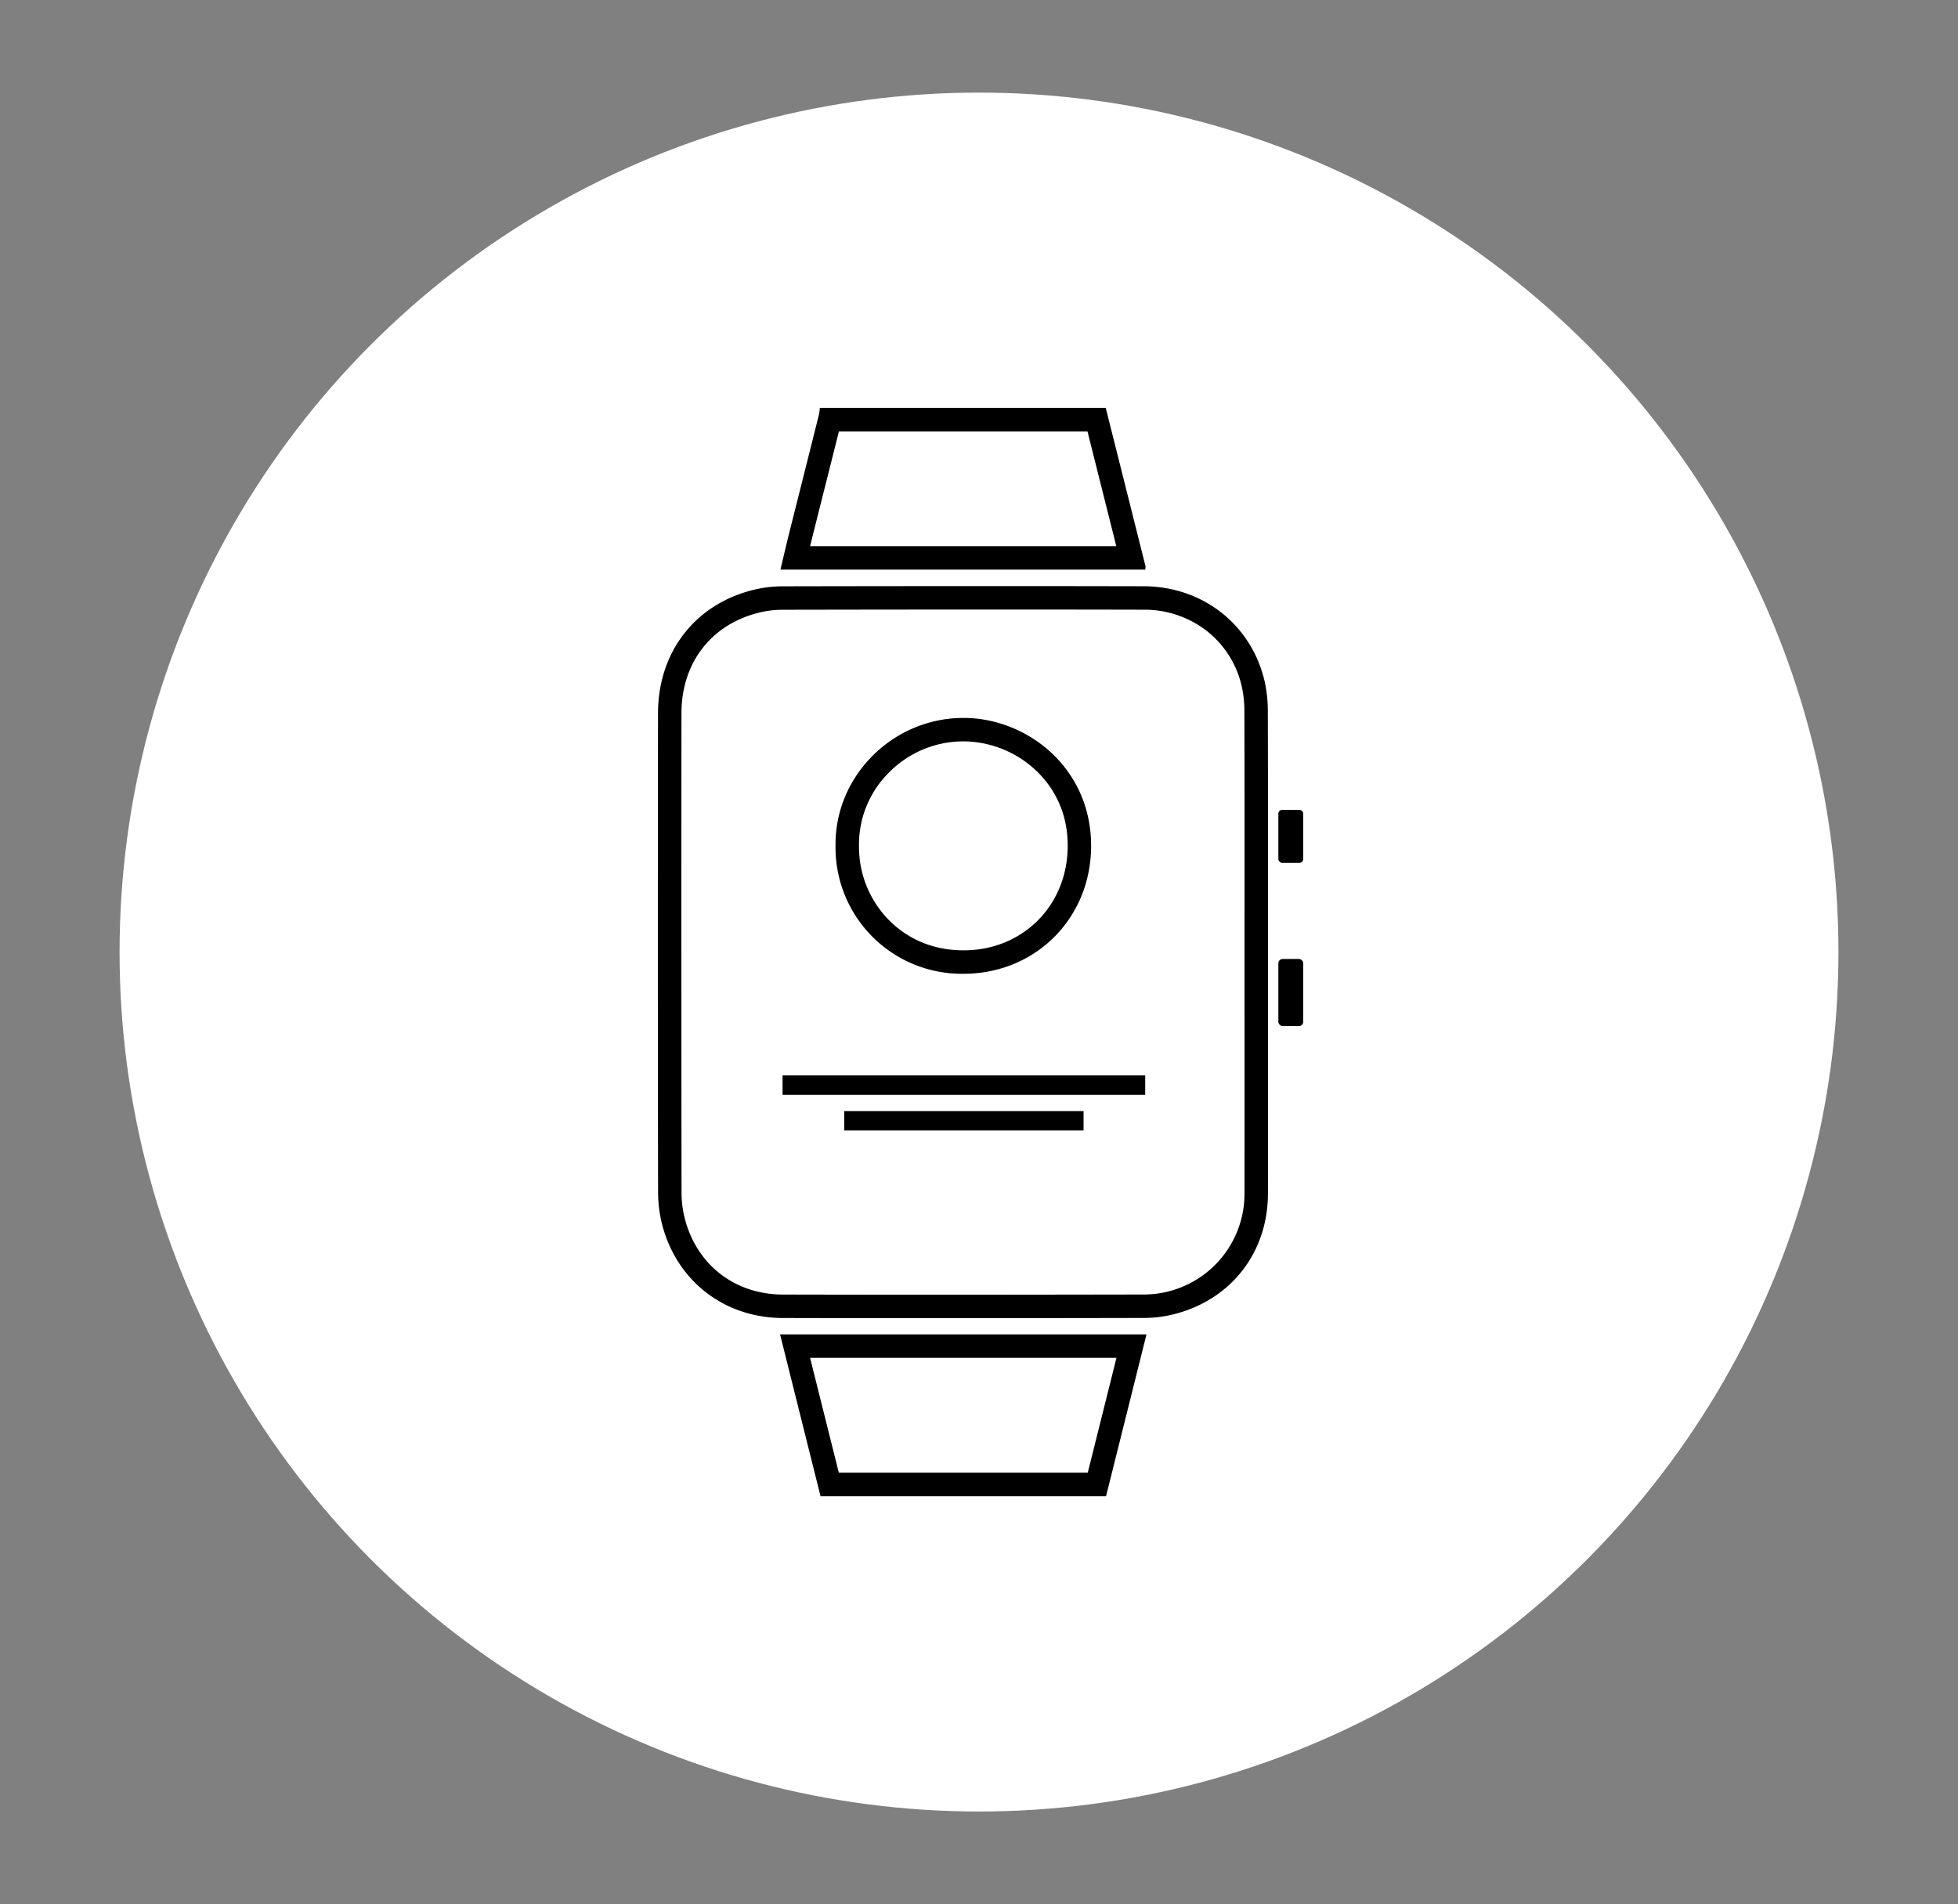<svg id="Layer_1" data-name="Layer 1" data-sanitized-data-name="Layer 1" xmlns="http://www.w3.org/2000/svg" viewBox="0 0 889.193 864.702"><rect x="0" y="0" width="889.193" height="864.702" fill="#808080" stroke="none"/><defs><style>.cls-1{fill:#fff;}</style></defs><circle class="cls-1" cx="444.597" cy="432.351" r="390.297"></circle><path d="M493.858,195.9q6.548,26.063,13.088,52.128H367.9c.3-1.251.608-2.5.921-3.743q3.51-14.025,7.047-28.043,2.562-10.17,5.117-20.342H493.858m8.3-10.647H372.307a24.445,24.445,0,0,1-.378,2.988q-6.7,26.733-13.438,53.458c-1.4,5.586-2.684,11.2-4.062,16.976h165.65a6.243,6.243,0,0,0,.142-1.483q-9.015-35.973-18.06-71.939Z"></path><path d="M451.722,276.805c24.137,0,46.267.024,67.653.074a46.134,46.134,0,0,1,28.52,9.528,44.522,44.522,0,0,1,15.93,24.871,51.233,51.233,0,0,1,1.289,11.9c.1,27.757.087,55.99.076,83.293q0,12.926-.006,25.85,0,16.609.006,33.219c.007,25.059.015,50.971-.018,76.452A45.75,45.75,0,0,1,519.5,587.862c-38.7.07-68.406.1-96.31.1-24.189,0-46.324-.025-67.669-.075-22.393-.052-40.021-14.23-44.909-36.12a49.323,49.323,0,0,1-1.108-10.655c-.072-64.65-.132-141.029-.024-217.329.033-22.888,13.624-40.374,35.47-45.634a45.609,45.609,0,0,1,10.442-1.243c37.843-.07,68.451-.1,96.327-.1m0-10.647q-48.169,0-96.346.1a56.107,56.107,0,0,0-12.915,1.538c-26.562,6.4-43.585,28.116-43.625,55.971q-.154,108.678.024,217.356a60.2,60.2,0,0,0,1.364,12.963c5.943,26.617,27.914,44.383,55.275,44.448q33.847.08,67.694.074,48.165,0,96.33-.1a56.322,56.322,0,0,0,12.921-1.524c26.314-6.315,43.339-27.952,43.375-54.976q.072-54.842.012-109.685c0-36.393.058-72.787-.07-109.181a61.828,61.828,0,0,0-1.6-14.4c-6.221-25.36-28.155-42.448-54.766-42.51q-33.843-.078-67.677-.073Z"></path><path d="M437.557,336.67h.271a48.523,48.523,0,0,1,32.423,13.014c6.693,6.243,14.663,17.294,14.628,34.486-.056,27.021-20.379,47.4-47.273,47.4h-.3c-16.877-.094-27.754-7.688-33.907-14.042a47.365,47.365,0,0,1-13.3-33.444l0-.186,0-.187a45.881,45.881,0,0,1,13.571-32.844,47.416,47.416,0,0,1,33.877-14.194m0-10.647c-32.018,0-58.364,26.239-58.1,57.776a57.344,57.344,0,0,0,57.79,58.415h.354c32.423,0,57.852-24.973,57.92-58.022.073-35.387-28.893-58.007-57.638-58.169Z"></path><path d="M355.386,497.165H520.073v-8.792H355.386Z"></path><path d="M383.381,513.371h108.7v-8.792h-108.7Z"></path><path d="M507.026,616.617l-.414,1.655L493.985,668.8H380.936l-13.048-52.184H507.026m13.635-10.647H354.25c6.216,24.86,12.313,49.244,18.373,73.478H502.3c6.109-24.446,12.173-48.713,18.362-73.478Z"></path><rect x="580.541" y="435.494" width="11.308" height="30.473" rx="1.951"></rect><rect x="580.541" y="367.764" width="11.308" height="24.086" rx="1.735"></rect></svg>